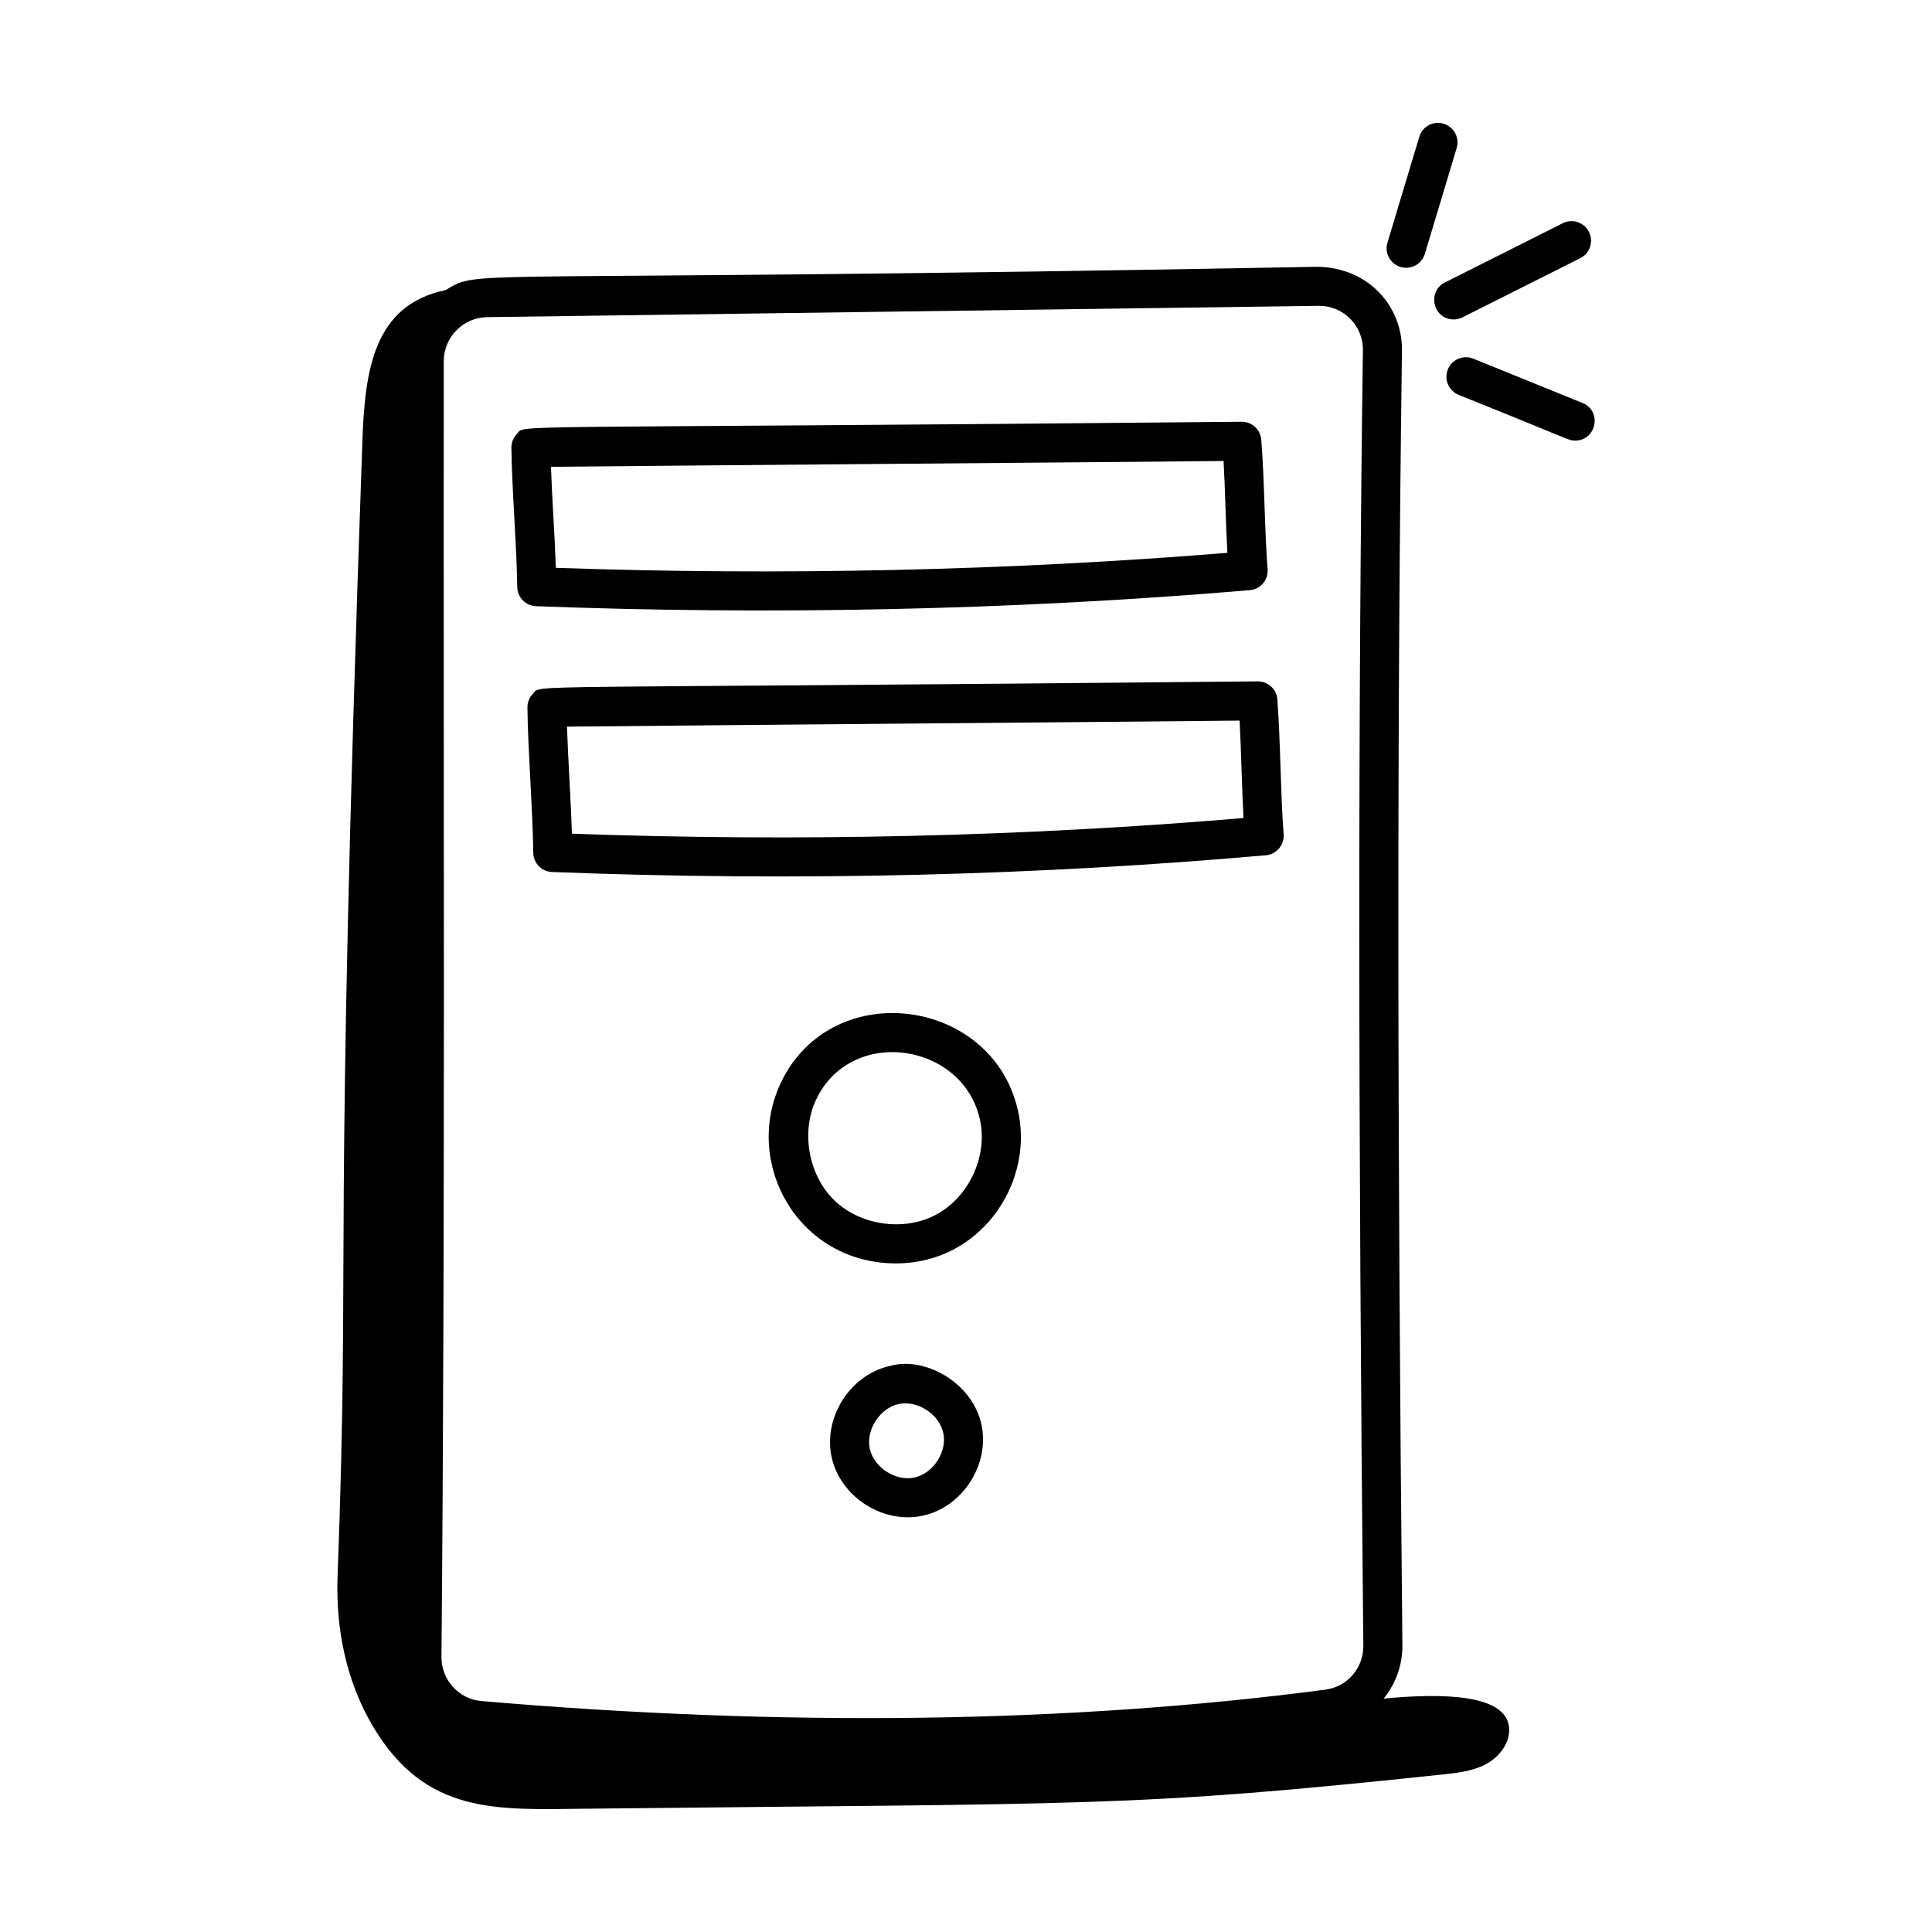 <?xml version="1.0" encoding="UTF-8"?>
<!-- Uploaded to: ICON Repo, www.svgrepo.com, Generator: ICON Repo Mixer Tools -->
<svg fill="#000000" width="800px" height="800px" version="1.1" viewBox="144 144 512 512" xmlns="http://www.w3.org/2000/svg">
 <g>
  <path d="m493.26 214.7c-231.15 4.316-221.36 0.312-231.17 6.176-18.969 3.93-21.387 21.031-22.055 39.996-7.828 222.46-3.156 209.33-6.574 300.81-0.516 13.84 2.258 27.77 9.301 39.695 13.918 23.578 32.797 22.211 56.234 21.953 135.75-1.477 144.61-0.312 227.23-9.066 4.047-0.43 8.215-0.895 11.777-2.859s6.402-5.828 5.883-9.867c-1.082-8.465-17.293-8.918-33.219-7.391 3.148-3.863 5.035-8.781 4.981-14.105-1.383-138.79-1.414-247.81-0.113-343.1 0.16-11.617-8.691-21.953-22.273-22.242zm2.051 377.07c-67.949 8.918-143.24 9.941-223.78 3.019-5.973-0.512-10.594-5.656-10.539-11.715 1.031-115.34 0.484-235.5 0.613-343.43 0.008-6.309 5.168-11.512 11.496-11.598 0.75-0.012 221.21-3 220.46-3 6.449 0 11.703 5.211 11.621 11.762-1.301 95.367-1.266 204.47 0.113 343.34 0.059 5.867-4.234 10.863-9.988 11.617z"/>
  <path d="m475.21 300.4c2.836-0.234 4.953-2.731 4.719-5.574-0.832-10.375-0.816-23.758-1.68-34.297-0.215-2.688-2.461-4.758-5.156-4.758h-0.047c-200.27 1.918-189.49 0.586-192.04 3.188-0.957 0.977-1.488 2.305-1.477 3.68 0.133 11.383 1.41 25.797 1.543 36.898 0.035 2.758 2.223 5.008 4.981 5.109 61.066 2.32 125.27 1.172 189.16-4.246zm-6.953-34.23c0.445 7.949 0.582 16.582 1.012 24.336-58.102 4.719-117.93 6.051-177.96 3.977-0.297-8.746-1.027-18.641-1.301-26.777 61.809-0.582 120.48-0.992 178.25-1.535z"/>
  <path d="m482.51 329.34c-0.207-2.695-2.461-4.773-5.164-4.773h-0.055c-200.95 2.008-189.52 0.691-192.04 3.254-0.957 0.977-1.488 2.305-1.477 3.68 0.133 11.77 1.41 26.793 1.543 38.477 0.035 2.758 2.219 5 4.973 5.109 65.887 2.594 129.36 0.848 189.18-4.43 2.824-0.25 4.922-2.731 4.703-5.559-0.82-10.582-0.816-24.73-1.672-35.758zm-186.94 35.594c-0.281-8.797-1.012-19.336-1.312-28.367 62.18-0.602 125.96-1.082 178.25-1.598 0.418 7.703 0.594 17.668 1.031 25.82-58.109 4.914-117.93 6.32-177.96 4.144z"/>
  <path d="m350.98 430.84c-10.223 21.387 4.519 47.973 30.496 47.973 21.984 0 36.039-20.492 32.547-39.254-5.793-31.078-49.336-37.316-63.043-8.719zm41.086 35.066c-8.426 4.516-20.016 2.883-26.926-3.773-6.887-6.637-8.965-18.172-4.82-26.816 9.43-19.719 39.602-14.914 43.523 6.148 1.758 9.41-3.305 19.926-11.777 24.441z"/>
  <path d="m379.92 505.99c-0.141 0.02-0.289 0.047-0.438 0.082-10.414 2.508-17.441 13.855-15.043 24.297 2.387 10.391 13.629 17.605 24.137 15.301 10.461-2.277 17.73-13.48 15.555-23.965-2.418-11.648-15.527-18.32-24.211-15.715zm6.445 29.566c-4.898 1.078-10.703-2.566-11.836-7.508-1.211-5.289 2.934-11.113 7.793-11.996 4.926-0.965 10.648 2.789 11.672 7.75 1.031 4.961-2.676 10.668-7.629 11.754z"/>
  <path d="m526.57 176.79c-2.738-0.863-5.629 0.727-6.441 3.465l-8.438 28.039c-1.008 3.332 1.492 6.672 4.953 6.672 2.223 0 4.281-1.441 4.953-3.68l8.438-28.051c0.828-2.738-0.73-5.621-3.465-6.445z"/>
  <path d="m558.14 203.16-31.219 15.695c-4.852 2.445-3.113 9.801 2.332 9.801 0.781 0 1.578-0.176 2.32-0.551l31.219-15.695c2.555-1.281 3.586-4.394 2.297-6.949-1.289-2.559-4.383-3.594-6.949-2.301z"/>
  <path d="m563.38 250.79-28.945-11.742c-2.637-1.078-5.668 0.203-6.738 2.859-1.07 2.648 0.203 5.66 2.859 6.738 30.59 12.262 29.035 12.117 30.883 12.117 5.641 0.004 7.199-7.832 1.941-9.973z"/>
 </g>
</svg>
